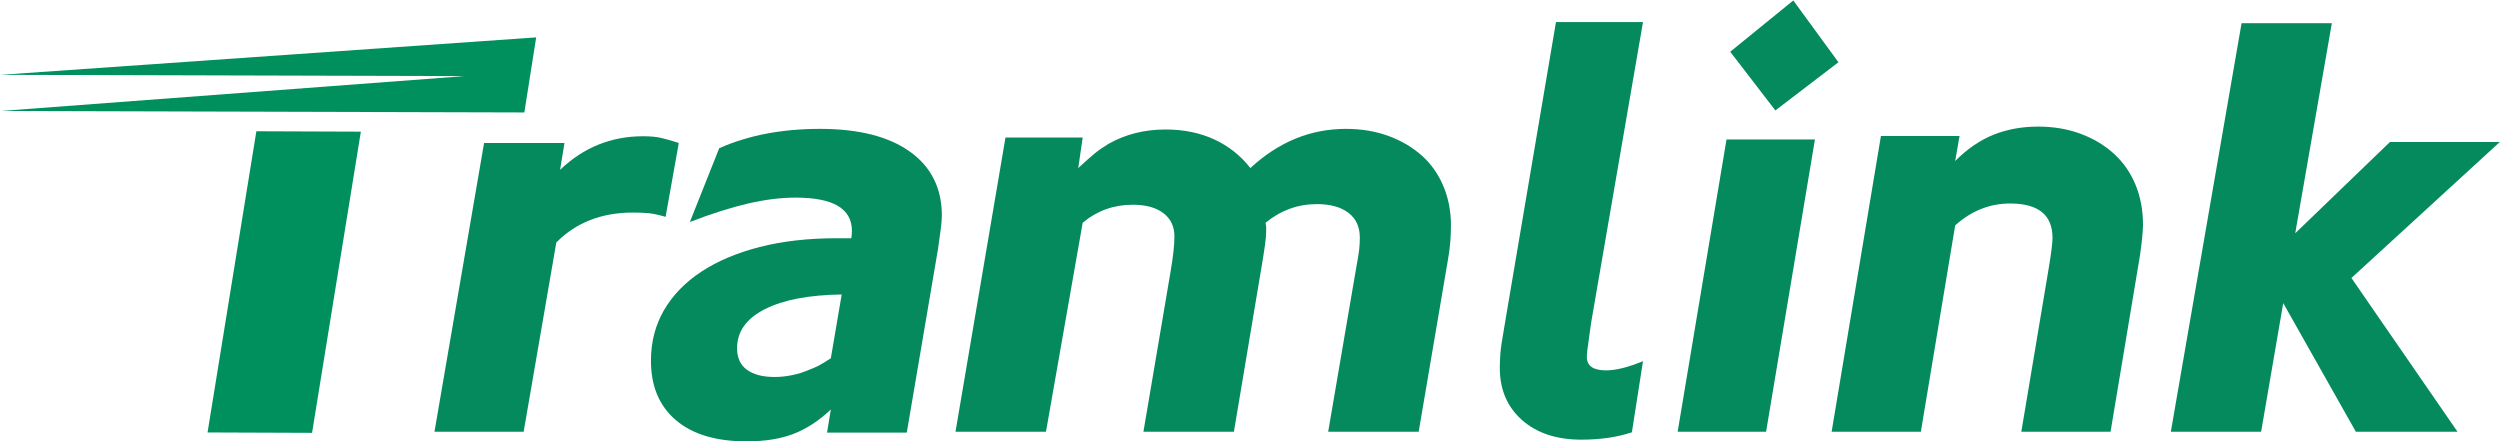 <svg width="4400" height="777" xmlns="http://www.w3.org/2000/svg" xmlns:xlink="http://www.w3.org/1999/xlink" xml:space="preserve" overflow="hidden"><g transform="translate(-1 -850)"><path d="M452.205 1081.02 636.121 1081.72 550.212 1611.81 366.297 1611.11 452.205 1081.02ZM944.666 915.807C937.723 959.843 930.78 1003.88 923.837 1047.92L1.844 1045.37 818.758 983.962 1.666 981.704 944.666 915.807Z" fill="#00905D" fill-rule="evenodd"/><path d="M1195.67 1101.63 1172.45 1231.62C1159.92 1228.04 1149.97 1225.9 1142.61 1225.18 1135.23 1224.46 1126.03 1224.1 1114.97 1224.1 1059.7 1224.1 1014.75 1241.65 980.108 1276.75L922.627 1609.81 765.666 1609.81 852.987 1101.63 994.483 1101.63 986.746 1148.9C1028.02 1109.5 1076.65 1089.81 1132.65 1089.81 1145.18 1089.81 1155.5 1090.7 1163.6 1092.49 1171.71 1094.28 1182.4 1097.33 1195.67 1101.63Z" fill="#048A5C" fill-rule="evenodd"/><path d="M1602.52 1116.95C1639.95 1143.72 1658.67 1181.3 1658.67 1229.7 1658.67 1235.57 1657.92 1244.18 1656.42 1255.56 1654.92 1266.92 1653.42 1277.73 1651.92 1288.01L1596.91 1611.4 1456.56 1611.4 1463.29 1570.7C1442.34 1590.51 1420.44 1604.81 1397.62 1613.6 1374.79 1622.4 1347.28 1626.81 1315.09 1626.81 1261.2 1626.81 1219.65 1614.34 1190.45 1589.4 1161.26 1564.47 1146.67 1529.64 1146.67 1484.9 1146.67 1451.9 1154.34 1422.2 1169.68 1395.8 1185.03 1369.4 1206.93 1346.85 1235.37 1328.15 1263.81 1309.45 1298.06 1294.97 1338.11 1284.7 1378.15 1274.44 1423.25 1269.3 1473.4 1269.3L1499.23 1269.3C1499.97 1265.64 1500.35 1261.23 1500.35 1256.1 1500.35 1217.24 1467.42 1197.8 1401.55 1197.8 1375.34 1197.8 1347.28 1201.28 1317.33 1208.25 1287.39 1215.22 1253.33 1226.04 1215.16 1240.71L1266.81 1110.9C1317.7 1088.17 1376.84 1076.81 1444.21 1076.81 1512.32 1076.81 1565.1 1090.18 1602.52 1116.95ZM1463.29 1480.5 1482.38 1368.31C1424.75 1369.04 1379.65 1377.65 1347.09 1394.15 1314.52 1410.65 1298.25 1433.57 1298.25 1462.9 1298.25 1479.77 1304.04 1492.42 1315.65 1500.85 1327.25 1509.28 1343.53 1513.5 1364.49 1513.5 1374.22 1513.5 1384.51 1512.41 1395.37 1510.2 1406.22 1508.01 1416.51 1504.7 1426.25 1500.3 1432.24 1498.11 1437.66 1495.72 1442.52 1493.15 1447.39 1490.59 1454.31 1486.37 1463.29 1480.5Z" fill="#048A5C" fill-rule="evenodd"/><path d="M2541.3 1177.5C2550.21 1198.65 2554.67 1221.63 2554.67 1246.44 2554.67 1255.93 2554.29 1265.6 2553.55 1275.45 2552.82 1285.3 2551.32 1296.42 2549.11 1308.83L2497.87 1609.81 2338.62 1609.81 2387.62 1323.06C2390.59 1307.01 2392.44 1295.69 2393.18 1289.13 2393.93 1282.56 2394.3 1275.63 2394.3 1268.34 2394.3 1249.37 2387.62 1234.77 2374.25 1224.55 2360.9 1214.34 2342.33 1209.23 2318.57 1209.23 2285.16 1209.23 2255.09 1220.18 2228.37 1242.07 2229.11 1245.72 2229.47 1248.64 2229.47 1250.82 2229.47 1252.29 2229.47 1254.47 2229.47 1257.39 2229.47 1263.23 2228.74 1271.43 2227.25 1282.01 2225.77 1292.6 2223.91 1304.45 2221.68 1317.58L2172.68 1609.81 2013.43 1609.81 2061.31 1327.44C2065.76 1301.17 2067.99 1280.73 2067.99 1266.15 2067.99 1248.64 2061.5 1234.95 2048.51 1225.1 2035.51 1215.26 2017.51 1210.33 1994.5 1210.33 1961.08 1210.33 1931.75 1220.91 1906.51 1242.07L1841.92 1609.81 1682.67 1609.81 1770.64 1092.12 1906.51 1092.12 1898.72 1145.76C1911.34 1134.08 1920.99 1125.51 1927.67 1120.04 1934.36 1114.56 1942.52 1108.91 1952.17 1103.07 1981.87 1086.29 2015.28 1077.9 2052.4 1077.9 2084.33 1077.9 2112.91 1083.74 2138.15 1095.42 2163.4 1107.08 2184.55 1123.87 2201.64 1145.76 2251.38 1099.79 2307.43 1076.81 2369.79 1076.81 2397.27 1076.81 2422.33 1081.01 2444.97 1089.39 2467.61 1097.78 2487.1 1109.28 2503.44 1123.87 2519.78 1138.46 2532.39 1156.33 2541.3 1177.5Z" fill="#048A5C" fill-rule="evenodd"/><path d="M2892.67 1485.66 2873.11 1610.86C2847.04 1619.5 2817.35 1623.81 2784.05 1623.81 2740.6 1623.81 2705.84 1612.3 2679.77 1589.28 2653.7 1566.25 2640.67 1535.67 2640.67 1497.54 2640.67 1488.9 2641.03 1480.08 2641.76 1471.09 2642.48 1462.1 2644.66 1447.53 2648.27 1427.39L2654.79 1388.53 2739.52 888.807 2892.67 888.807 2801.43 1417.67 2797.08 1448.97C2794.91 1463.36 2793.83 1473.07 2793.83 1478.11 2793.83 1493.93 2805.05 1501.85 2827.49 1501.85 2844.87 1501.85 2866.59 1496.46 2892.67 1485.66Z" fill="#048A5C" fill-rule="evenodd"/><path d="M3157.21 850.807 3236.66 959.546 3125.65 1044.36 3046.18 941.061ZM3039.66 1095.47 3195.3 1095.47 3109.31 1609.81 2953.66 1609.81Z" fill="#048A5C" fill-rule="evenodd"/><path d="M3759.48 1175.15C3768.28 1196.42 3772.67 1219.9 3772.67 1245.57 3772.67 1251.44 3772.12 1259.7 3771.02 1270.34 3769.93 1280.97 3768.64 1291.06 3767.18 1300.6L3715.56 1609.81 3558.52 1609.81 3606.84 1321.5C3611.23 1295.1 3613.42 1277.48 3613.42 1268.68 3613.42 1228.34 3588.54 1208.16 3538.75 1208.16 3502.88 1208.16 3470.66 1220.99 3442.11 1246.68L3381.71 1609.81 3224.67 1609.81 3311.43 1089.32 3449.8 1089.32 3442.11 1133.33C3463.35 1112.06 3485.85 1096.65 3509.65 1087.11 3533.45 1077.58 3559.62 1072.81 3588.17 1072.81 3615.25 1072.81 3640.15 1077.03 3662.85 1085.46 3685.55 1093.9 3705.13 1105.64 3721.6 1120.68 3738.08 1135.72 3750.71 1153.87 3759.48 1175.15Z" fill="#048A5C" fill-rule="evenodd"/><path d="M4207.29 1099.93 4400.67 1099.93 4139.5 1339.24 4326.2 1609.81 4147.28 1609.81 4019.48 1383.44 3980.59 1609.81 3821.67 1609.81 3946.14 890.807 4105.05 890.807 4040.6 1260.55Z" fill="#048A5C" fill-rule="evenodd"/></g></svg>